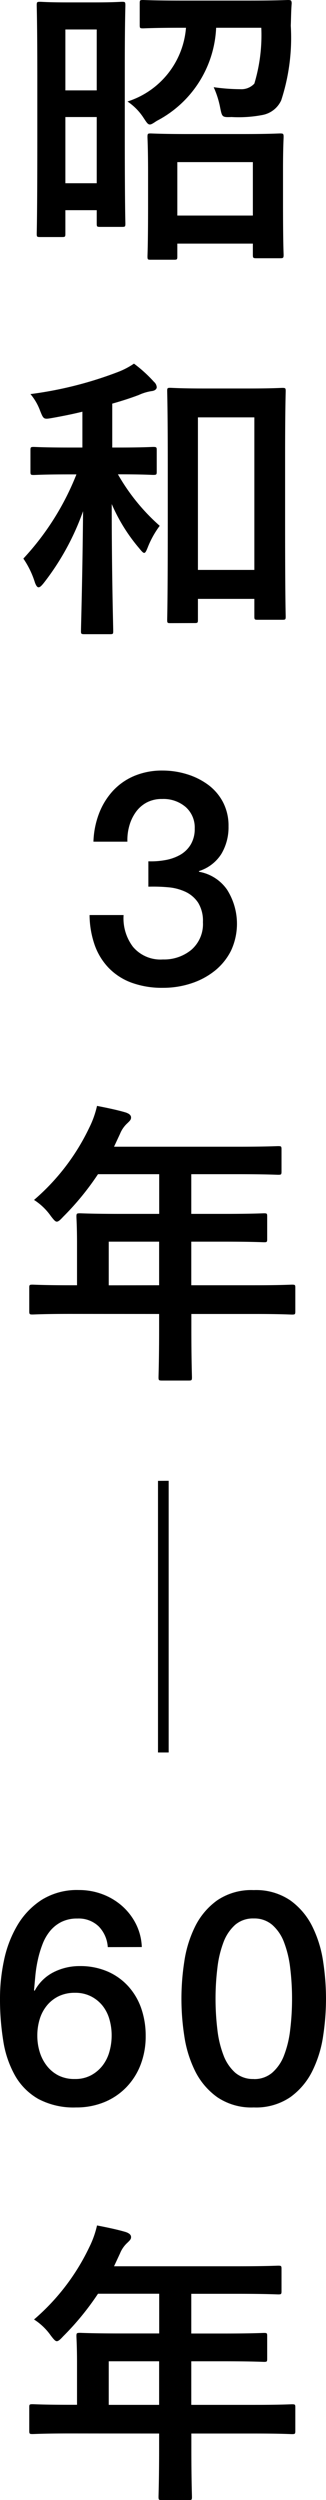 <svg xmlns="http://www.w3.org/2000/svg" width="17.472" height="133.984" viewBox="0 0 17.472 133.984">
  <path id="パス_4526" data-name="パス 4526" d="M-2.064-9.008c0-2.48.032-3.328.032-3.424,0-.176-.016-.192-.176-.192-.112,0-.432.032-1.456.032H-5.152c-1.024,0-1.344-.032-1.456-.032-.16,0-.176.016-.176.192,0,.1.032,1.008.032,3.984v2.992c0,4.3-.032,5.184-.032,5.264,0,.16.016.176.176.176h1.184c.16,0,.176-.016.176-.176V-1.456h1.68v.72c0,.16.016.176.176.176h1.184c.16,0,.176-.016.176-.176,0-.1-.032-.912-.032-4.992ZM-5.248-2.9V-6.448h1.68V-2.9Zm1.68-8.24v3.264h-1.68v-3.264ZM.576,1.2c.16,0,.176-.016.176-.176V.336H4.8V.928c0,.176.016.192.192.192H6.256c.176,0,.192-.016.192-.192,0-.1-.032-.544-.032-2.9V-3.6c0-1.216.032-1.68.032-1.776,0-.176-.016-.192-.192-.192-.1,0-.576.032-1.952.032H1.28c-1.376,0-1.856-.032-1.968-.032-.144,0-.16.016-.16.192,0,.1.032.56.032,2.016V-1.9C-.816.464-.848.912-.848,1.024c0,.16.016.176.16.176ZM.752-4.032H4.8v2.864H.752Zm4.5-7.2A9,9,0,0,1,4.88-8.24a.943.943,0,0,1-.752.3A10.231,10.231,0,0,1,2.7-8.048a4.88,4.88,0,0,1,.352,1.12c.1.48.1.5.608.48A6.75,6.75,0,0,0,5.328-6.56a1.385,1.385,0,0,0,.992-.784,10.812,10.812,0,0,0,.512-4c.016-.384.016-.784.048-1.184,0-.16-.032-.192-.192-.192-.1,0-.608.032-2.064.032H.96c-1.472,0-1.952-.032-2.048-.032-.16,0-.176.016-.176.176v1.168c0,.16.016.176.176.176.1,0,.576-.032,2.048-.032h.256A4.52,4.52,0,0,1-1.92-7.28a3.025,3.025,0,0,1,.864.88c.16.24.224.352.336.352.08,0,.176-.064.368-.192a5.919,5.919,0,0,0,3.184-4.992ZM1.68,20.672c.16,0,.176-.016.176-.176v-1.12H4.88v.944c0,.16.016.176.176.176H6.384c.16,0,.176-.016.176-.176,0-.1-.032-.944-.032-5.184V11.744c0-2.528.032-3.408.032-3.5,0-.16-.016-.176-.176-.176-.112,0-.544.032-1.808.032h-2.4C.912,8.1.48,8.064.368,8.064c-.144,0-.16.016-.16.176,0,.112.032.992.032,3.984V15.2c0,4.32-.032,5.184-.032,5.3,0,.16.016.176.16.176ZM1.856,9.648H4.88v8.176H1.856ZM-2.4,12.7c1.328,0,1.76.032,1.856.032.176,0,.192-.016.192-.176V11.408c0-.16-.016-.176-.192-.176-.1,0-.528.032-1.856.032h-.336V8.912c.512-.144.992-.3,1.424-.464A2.563,2.563,0,0,1-.624,8.24c.16-.016.272-.1.272-.208A.415.415,0,0,0-.5,7.744a7.292,7.292,0,0,0-1.072-.976,4.185,4.185,0,0,1-.816.432A20.33,20.33,0,0,1-7.12,8.4a2.962,2.962,0,0,1,.512.88c.192.48.192.48.656.4.56-.1,1.1-.208,1.616-.336v1.92h-.752c-1.312,0-1.76-.032-1.856-.032-.16,0-.176.016-.176.176V12.56c0,.16.016.176.176.176.1,0,.544-.032,1.856-.032h.432A14.371,14.371,0,0,1-7.5,17.216,4.771,4.771,0,0,1-6.88,18.5c.064.176.128.256.192.256.08,0,.16-.08.288-.24a13.7,13.7,0,0,0,2.1-3.84c-.032,3.6-.112,6.16-.112,6.432,0,.144.016.16.192.16h1.376c.144,0,.16-.016.16-.16,0-.288-.08-2.928-.08-6.816A9.337,9.337,0,0,0-1.312,16.64c.144.176.224.272.288.272s.112-.1.192-.3a4.985,4.985,0,0,1,.64-1.152A10.782,10.782,0,0,1-2.432,12.7ZM-.8,33.44a4.225,4.225,0,0,0,.9-.064,2.494,2.494,0,0,0,.8-.28,1.565,1.565,0,0,0,.568-.552,1.623,1.623,0,0,0,.216-.864,1.462,1.462,0,0,0-.488-1.152A1.824,1.824,0,0,0-.064,30.1a1.712,1.712,0,0,0-.832.192,1.708,1.708,0,0,0-.584.52,2.332,2.332,0,0,0-.344.736,2.768,2.768,0,0,0-.1.84H-3.744a4.623,4.623,0,0,1,.3-1.512A3.8,3.8,0,0,1-2.7,29.664a3.3,3.3,0,0,1,1.144-.8,3.824,3.824,0,0,1,1.52-.288,4.407,4.407,0,0,1,1.288.192,3.766,3.766,0,0,1,1.136.56,2.745,2.745,0,0,1,.808.936,2.721,2.721,0,0,1,.3,1.3,2.794,2.794,0,0,1-.384,1.48,2.2,2.2,0,0,1-1.2.92V34a2.312,2.312,0,0,1,1.5.952,3.415,3.415,0,0,1,.216,3.28A3.251,3.251,0,0,1,2.768,39.3a4,4,0,0,1-1.264.68,4.775,4.775,0,0,1-1.52.24,4.735,4.735,0,0,1-1.7-.28,3.275,3.275,0,0,1-1.216-.792A3.42,3.42,0,0,1-3.68,37.92a5.026,5.026,0,0,1-.272-1.6h1.824a2.533,2.533,0,0,0,.5,1.7,1.922,1.922,0,0,0,1.608.68,2.288,2.288,0,0,0,1.528-.52,1.829,1.829,0,0,0,.616-1.48,1.852,1.852,0,0,0-.256-1.04A1.656,1.656,0,0,0,1.2,35.08a2.72,2.72,0,0,0-.936-.248A8.765,8.765,0,0,0-.8,34.8ZM-.224,57.7v.784c0,1.68-.032,2.512-.032,2.608,0,.16.016.176.192.176H1.36c.16,0,.176-.016.176-.176,0-.08-.032-.928-.032-2.608V57.7H4.9c1.408,0,1.9.032,2,.032.16,0,.176-.016.176-.176V56.288c0-.144-.016-.16-.176-.16-.1,0-.592.032-2,.032H1.5V53.824H3.216c1.568,0,2.1.032,2.192.032.144,0,.16-.016.16-.176v-1.2c0-.16-.016-.176-.16-.176-.1,0-.624.032-2.192.032H1.5V50.208H3.968c1.552,0,2.1.032,2.192.032.16,0,.176-.016.176-.176V48.88c0-.16-.016-.176-.176-.176-.1,0-.64.032-2.192.032H-2.64l.32-.688a1.561,1.561,0,0,1,.4-.576c.112-.112.192-.176.192-.3s-.1-.208-.288-.272c-.432-.128-.96-.24-1.536-.352a5.131,5.131,0,0,1-.416,1.168,11.765,11.765,0,0,1-2.96,3.872,3.206,3.206,0,0,1,.9.864c.16.208.24.3.32.3s.176-.08.336-.256A14.654,14.654,0,0,0-3.5,50.208h3.28v2.128H-2.272c-1.552,0-2.1-.032-2.192-.032-.176,0-.192.016-.192.176,0,.1.032.528.032,1.44v2.24h-.384c-1.408,0-1.9-.032-2-.032-.16,0-.176.016-.176.16v1.264c0,.16.016.176.176.176.1,0,.592-.032,2-.032Zm-2.7-1.536V53.824h2.7V56.16Zm2.64,10.48V81.2H.288V66.64ZM-2.976,91.632a1.744,1.744,0,0,0-.488-1.112A1.546,1.546,0,0,0-4.608,90.1a1.859,1.859,0,0,0-.856.184,1.877,1.877,0,0,0-.608.488,2.551,2.551,0,0,0-.4.7,5.69,5.69,0,0,0-.248.824,6.956,6.956,0,0,0-.136.856q-.04.424-.072.792l.032.032a2.356,2.356,0,0,1,1.016-1,3.056,3.056,0,0,1,1.4-.328,3.666,3.666,0,0,1,1.488.288,3.228,3.228,0,0,1,1.112.792,3.444,3.444,0,0,1,.7,1.192A4.488,4.488,0,0,1-.944,96.4a4.229,4.229,0,0,1-.264,1.512,3.581,3.581,0,0,1-.76,1.216,3.463,3.463,0,0,1-1.184.808,3.9,3.9,0,0,1-1.52.288A4.018,4.018,0,0,1-6.7,99.768,3.337,3.337,0,0,1-7.944,98.52a5.483,5.483,0,0,1-.632-1.856,14.086,14.086,0,0,1-.176-2.3,9.823,9.823,0,0,1,.216-2.032,6.123,6.123,0,0,1,.712-1.864A4.1,4.1,0,0,1-6.52,89.1a3.565,3.565,0,0,1,1.992-.528,3.542,3.542,0,0,1,1.264.224,3.4,3.4,0,0,1,1.048.624,3.224,3.224,0,0,1,.744.96,3,3,0,0,1,.32,1.248ZM-4.736,98.7a1.782,1.782,0,0,0,.864-.2,1.942,1.942,0,0,0,.616-.52,2.161,2.161,0,0,0,.368-.744,3.187,3.187,0,0,0,.12-.872,3.1,3.1,0,0,0-.12-.864,2.084,2.084,0,0,0-.368-.728,1.9,1.9,0,0,0-.616-.5,1.843,1.843,0,0,0-.864-.192,1.961,1.961,0,0,0-.872.184,1.868,1.868,0,0,0-.632.5,2.114,2.114,0,0,0-.384.728,2.976,2.976,0,0,0-.128.88,2.976,2.976,0,0,0,.128.88,2.293,2.293,0,0,0,.384.744,1.87,1.87,0,0,0,.632.52A1.892,1.892,0,0,0-4.736,98.7ZM4.848,88.576a3.254,3.254,0,0,1,1.96.552,3.794,3.794,0,0,1,1.184,1.408,6.286,6.286,0,0,1,.576,1.88A13.511,13.511,0,0,1,8.72,94.4a13.511,13.511,0,0,1-.152,1.984,6.286,6.286,0,0,1-.576,1.88,3.793,3.793,0,0,1-1.184,1.408,3.254,3.254,0,0,1-1.96.552,3.254,3.254,0,0,1-1.96-.552A3.793,3.793,0,0,1,1.7,98.264a6.286,6.286,0,0,1-.576-1.88,13.024,13.024,0,0,1,0-3.968,6.286,6.286,0,0,1,.576-1.88,3.794,3.794,0,0,1,1.184-1.408A3.254,3.254,0,0,1,4.848,88.576Zm0,10.128a1.468,1.468,0,0,0,.992-.344,2.33,2.33,0,0,0,.632-.928A5.536,5.536,0,0,0,6.8,96.064,13.706,13.706,0,0,0,6.9,94.4a13.508,13.508,0,0,0-.1-1.656,5.656,5.656,0,0,0-.328-1.368,2.323,2.323,0,0,0-.632-.936,1.468,1.468,0,0,0-.992-.344,1.461,1.461,0,0,0-1,.344,2.365,2.365,0,0,0-.624.936A5.656,5.656,0,0,0,2.9,92.744,13.508,13.508,0,0,0,2.8,94.4a13.706,13.706,0,0,0,.1,1.664,5.536,5.536,0,0,0,.328,1.368,2.372,2.372,0,0,0,.624.928A1.461,1.461,0,0,0,4.848,98.7ZM-.224,117.7v.784c0,1.68-.032,2.512-.032,2.608,0,.16.016.176.192.176H1.36c.16,0,.176-.016.176-.176,0-.08-.032-.928-.032-2.608V117.7H4.9c1.408,0,1.9.032,2,.032.16,0,.176-.016.176-.176v-1.264c0-.144-.016-.16-.176-.16-.1,0-.592.032-2,.032H1.5v-2.336H3.216c1.568,0,2.1.032,2.192.032.144,0,.16-.016.16-.176v-1.2c0-.16-.016-.176-.16-.176-.1,0-.624.032-2.192.032H1.5v-2.128H3.968c1.552,0,2.1.032,2.192.032.16,0,.176-.016.176-.176V108.88c0-.16-.016-.176-.176-.176-.1,0-.64.032-2.192.032H-2.64l.32-.688a1.561,1.561,0,0,1,.4-.576c.112-.112.192-.176.192-.3s-.1-.208-.288-.272c-.432-.128-.96-.24-1.536-.352a5.131,5.131,0,0,1-.416,1.168,11.765,11.765,0,0,1-2.96,3.872,3.205,3.205,0,0,1,.9.864c.16.208.24.3.32.3s.176-.08.336-.256A14.654,14.654,0,0,0-3.5,110.208h3.28v2.128H-2.272c-1.552,0-2.1-.032-2.192-.032-.176,0-.192.016-.192.176,0,.1.032.528.032,1.44v2.24h-.384c-1.408,0-1.9-.032-2-.032-.16,0-.176.016-.176.16v1.264c0,.16.016.176.176.176.1,0,.592-.032,2-.032Zm-2.7-1.536v-2.336h2.7v2.336Z" transform="translate(8.752 12.72)"/>
</svg>
